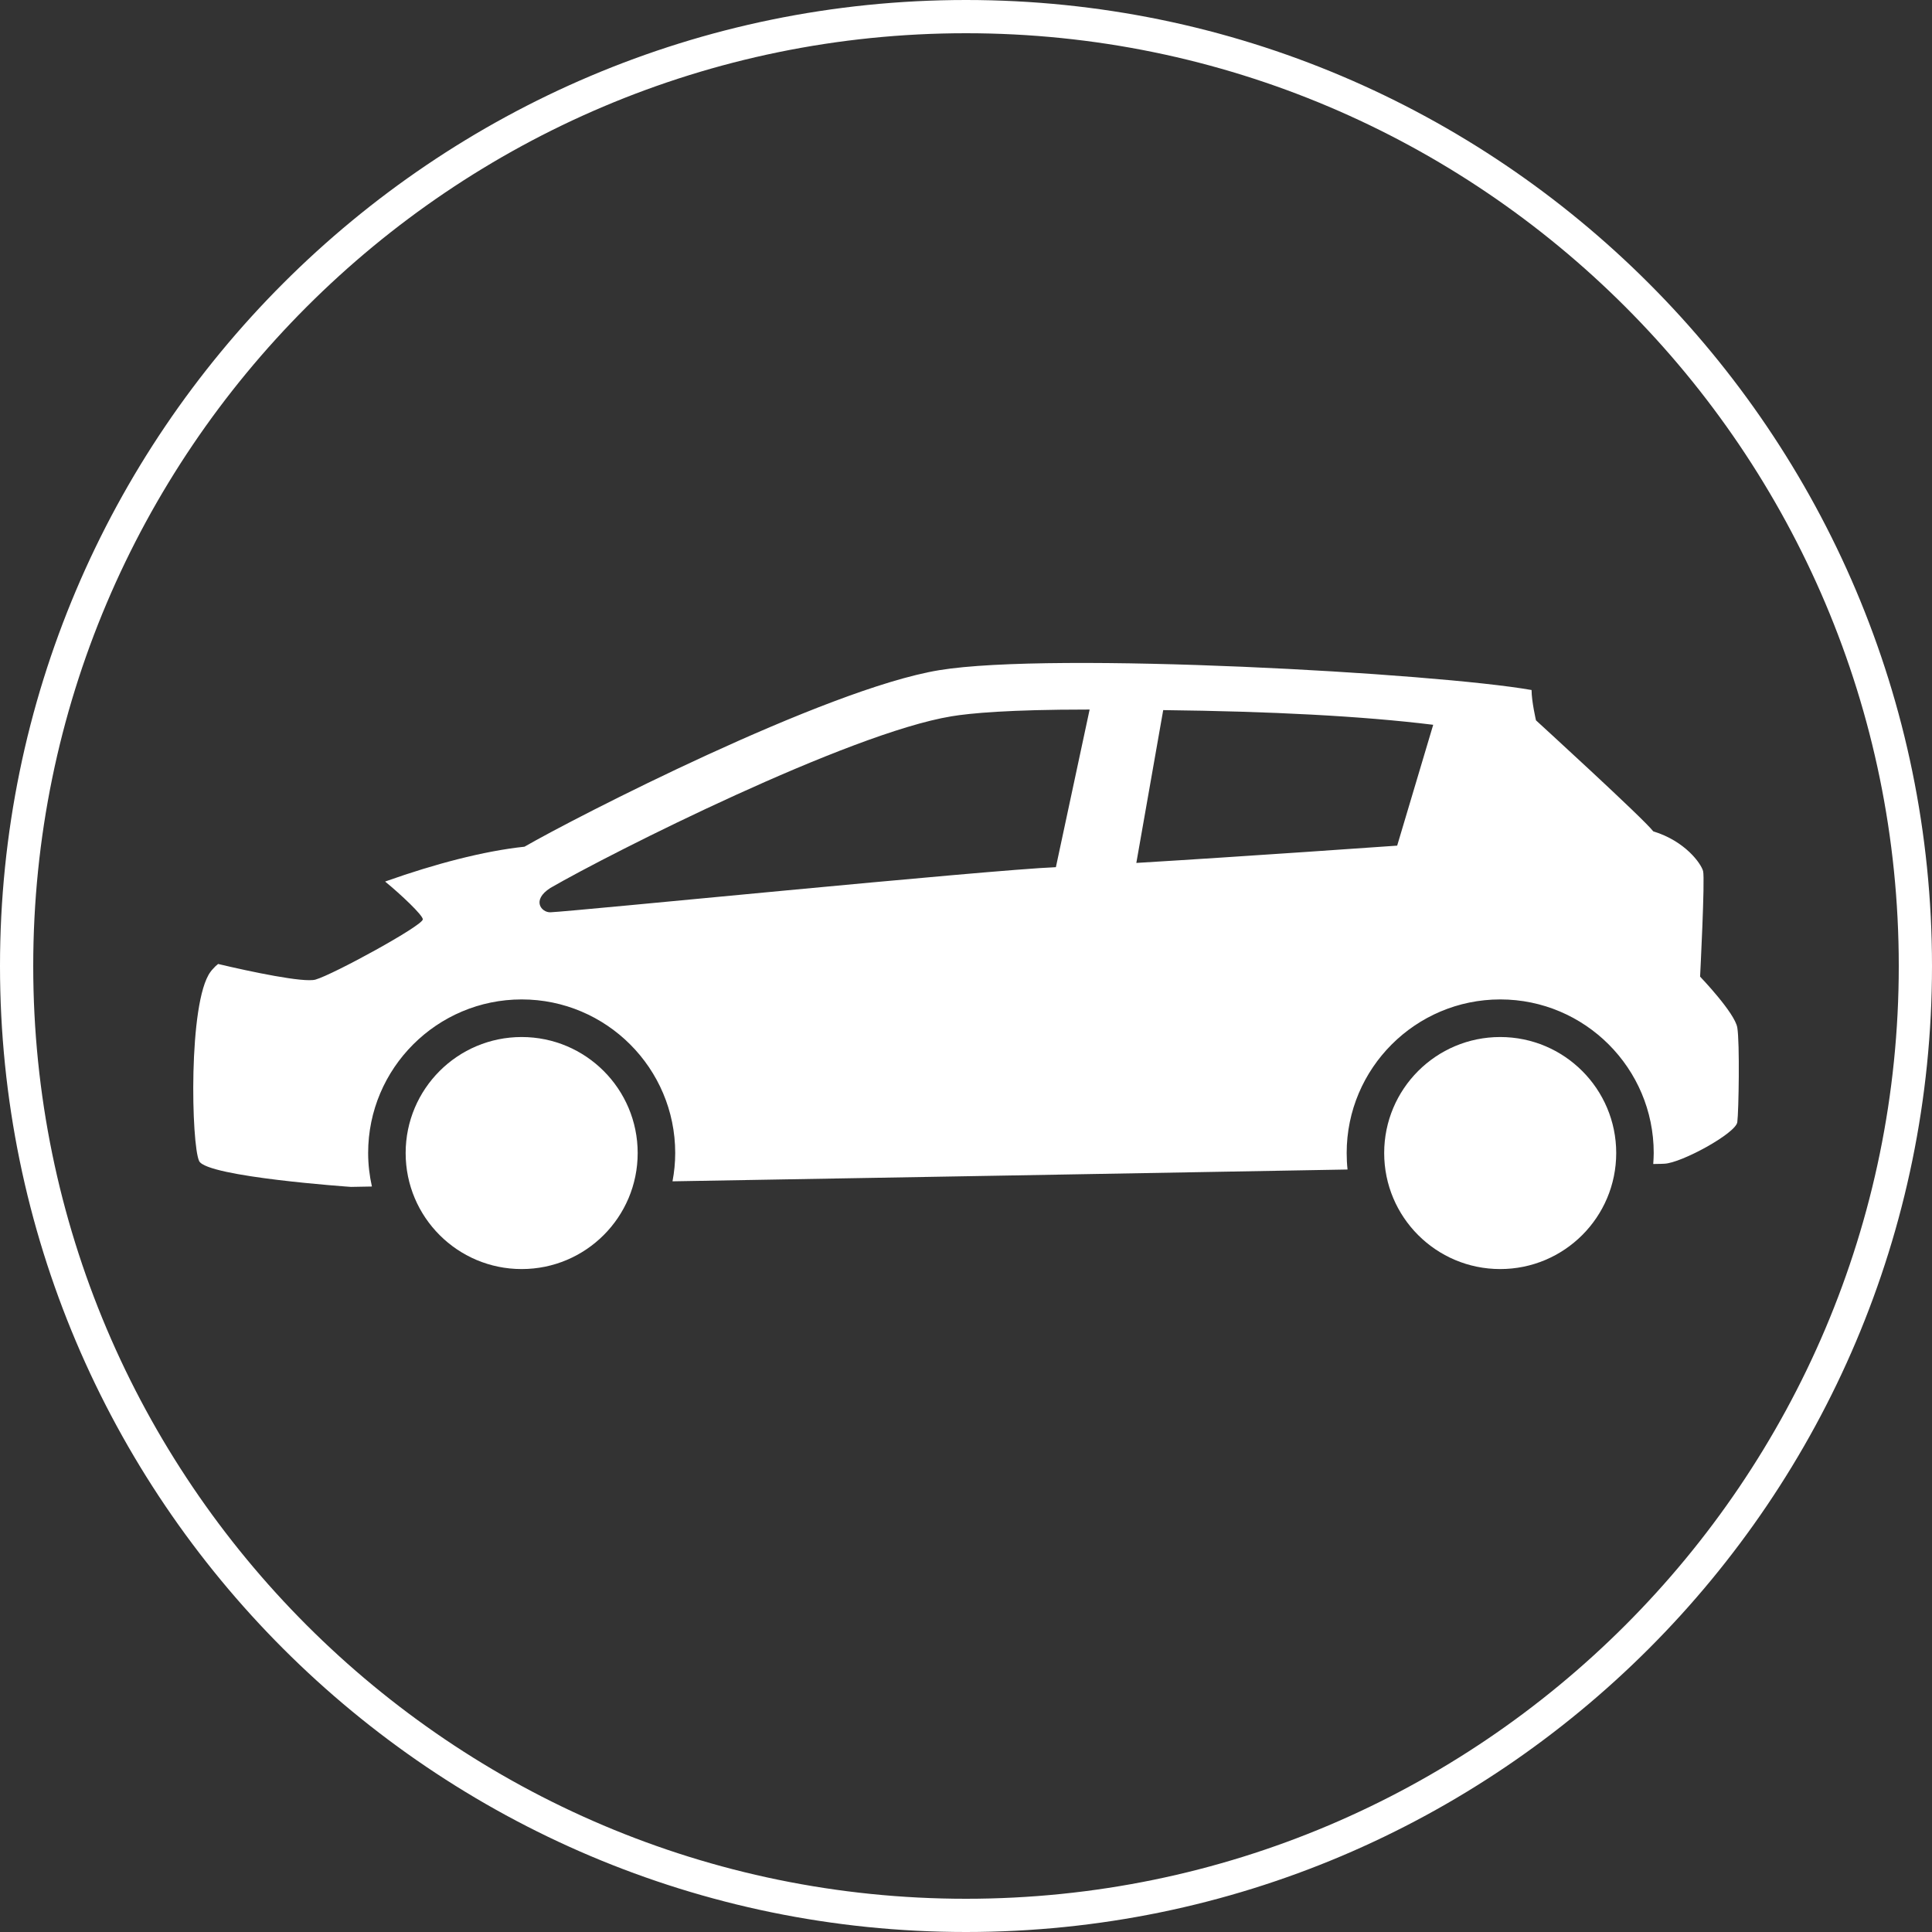 <?xml version="1.0" encoding="utf-8"?>
<!-- Generator: Adobe Illustrator 15.0.0, SVG Export Plug-In . SVG Version: 6.00 Build 0)  -->
<!DOCTYPE svg PUBLIC "-//W3C//DTD SVG 1.1//EN" "http://www.w3.org/Graphics/SVG/1.1/DTD/svg11.dtd">
<svg version="1.1" id="Layer_1" xmlns="http://www.w3.org/2000/svg" xmlns:xlink="http://www.w3.org/1999/xlink" x="0px" y="0px"
	 width="80px" height="80px" viewBox="0 0 80 80" enable-background="new 0 0 80 80" xml:space="preserve">
<rect x="0" y="0" width="80" height="80" fill="#333333" stroke="none"/>
<g>
	<g>
		<path fill="#FFFFFF" d="M40,80C17.944,80,0,62.057,0,40C0,17.944,17.944,0,40,0c22.057,0,40,17.944,40,40
			C80,62.057,62.057,80,40,80z M40,1.376C18.703,1.376,1.376,18.703,1.376,40S18.703,78.624,40,78.624S78.624,61.297,78.624,40
			S61.297,1.376,40,1.376z"/>
	</g>
</g>
<g>
	<path fill="#FFFFFF" d="M71.938,42.552c-0.1-0.612-1.541-2.112-1.541-2.112s0.209-4.067,0.124-4.371
		c-0.083-0.309-0.739-1.241-2.063-1.645c-0.399-0.524-4.856-4.596-4.856-4.596s-0.183-0.784-0.183-1.256
		c-3.944-0.696-19.813-1.6-24.536-0.82c-4.724,0.78-15.112,6.12-17.164,7.308c-1.704,0.18-3.741,0.724-5.696,1.416
		c-0.024,0.008-0.052,0.02-0.076,0.028c0.656,0.536,1.561,1.392,1.561,1.564c0,0.259-3.716,2.288-4.444,2.495
		c-0.48,0.137-2.672-0.324-4.032-0.647c-0.037,0.032-0.076,0.063-0.108,0.092c-0.084,0.088-0.16,0.164-0.212,0.24
		c-0.924,1.26-0.792,7.172-0.464,7.832c0.332,0.656,6.284,1.067,6.284,1.067s0.308-0.004,0.868-0.016
		c-0.1-0.447-0.156-0.912-0.156-1.388c0-3.508,2.852-6.359,6.359-6.359c3.504,0,6.356,2.852,6.356,6.359
		c0,0.399-0.04,0.792-0.112,1.173c8.508-0.146,19.483-0.337,27.952-0.489c-0.025-0.224-0.036-0.452-0.036-0.684
		c0-3.508,2.852-6.359,6.36-6.359c3.503,0,6.354,2.852,6.354,6.359c0,0.156-0.011,0.304-0.02,0.456
		c0.268-0.003,0.429-0.009,0.461-0.012c0.707-0.028,2.959-1.261,3.02-1.72C71.997,46.008,72.042,43.173,71.938,42.552z
		 M43.722,35.908c-2.808,0.112-19.952,1.828-20.932,1.868c-0.363,0.012-0.799-0.496,0-1.008c2.537-1.468,12.356-6.408,16.608-7.107
		c0.768-0.128,2.372-0.28,5.645-0.28h0.076L43.722,35.908z M57.854,35.016c0,0-6.46,0.456-10.801,0.716l1.113-6.328
		c4.439,0.051,8.224,0.244,11.18,0.608L57.854,35.016z"/>
	<circle fill="#FFFFFF" cx="21.601" cy="47.745" r="4.804"/>
	<circle fill="#FFFFFF" cx="62.12" cy="47.745" r="4.804"/>
</g>
</svg>
